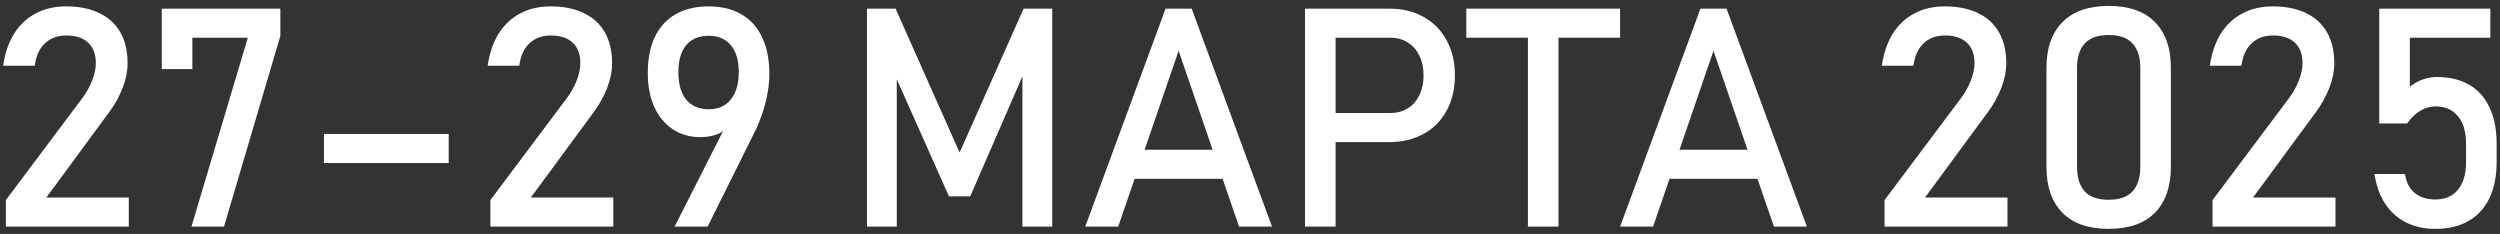 <svg width="342" height="32" viewBox="0 0 342 32" fill="none" xmlns="http://www.w3.org/2000/svg">
<rect x="0" y="0" width="342" height="32" fill="#333333" stroke="none"/>
<path d="M333.152 31.308C331.648 31.308 330.309 31.014 329.133 30.426C327.971 29.838 327.021 28.983 326.282 27.862C325.558 26.741 325.072 25.395 324.826 23.822V23.802H329.01V23.822C329.16 24.916 329.598 25.77 330.322 26.386C331.047 26.987 331.99 27.288 333.152 27.288C334.492 27.288 335.524 26.844 336.249 25.955C336.987 25.053 337.356 23.788 337.356 22.161V19.659C337.356 18.046 336.987 16.795 336.249 15.906C335.524 15.004 334.492 14.553 333.152 14.553C332.428 14.553 331.73 14.758 331.061 15.168C330.391 15.578 329.803 16.152 329.297 16.891H325.482V1.182H340.679V5.16H329.666V11.866C330.186 11.442 330.767 11.114 331.409 10.882C332.052 10.649 332.708 10.533 333.378 10.533C335.101 10.533 336.57 10.889 337.787 11.6C339.018 12.31 339.947 13.35 340.576 14.717C341.219 16.084 341.54 17.731 341.54 19.659V22.161C341.54 24.089 341.212 25.736 340.556 27.104C339.899 28.471 338.942 29.517 337.685 30.241C336.427 30.952 334.916 31.308 333.152 31.308Z" fill="white"/>
<path d="M302.678 27.37L313.075 13.507C313.677 12.714 314.142 11.894 314.47 11.046C314.812 10.185 314.982 9.385 314.982 8.646V8.605C314.982 7.416 314.634 6.493 313.937 5.837C313.239 5.181 312.248 4.853 310.963 4.853C309.746 4.853 308.762 5.215 308.01 5.939C307.258 6.65 306.8 7.662 306.636 8.975V8.995H302.309V8.975C302.555 7.266 303.054 5.81 303.806 4.606C304.571 3.39 305.556 2.467 306.759 1.838C307.962 1.195 309.35 0.874 310.922 0.874C312.699 0.874 314.217 1.182 315.475 1.797C316.732 2.398 317.689 3.28 318.346 4.442C319.002 5.604 319.33 7.006 319.33 8.646V8.667C319.33 9.72 319.111 10.82 318.674 11.969C318.236 13.117 317.628 14.225 316.849 15.291L308.215 27.021H319.494V31H302.678V27.37Z" fill="white"/>
<path d="M288.466 31.308C285.677 31.308 283.558 30.562 282.108 29.072C280.673 27.582 279.955 25.504 279.955 22.838V9.282C279.955 6.603 280.68 4.524 282.129 3.048C283.578 1.558 285.69 0.812 288.466 0.812C291.255 0.812 293.367 1.551 294.803 3.027C296.252 4.504 296.977 6.589 296.977 9.282V22.838C296.977 25.518 296.252 27.602 294.803 29.093C293.354 30.569 291.241 31.308 288.466 31.308ZM288.466 27.329C289.942 27.329 291.029 26.946 291.727 26.181C292.438 25.401 292.793 24.287 292.793 22.838V9.282C292.793 7.833 292.444 6.726 291.747 5.96C291.05 5.181 289.956 4.791 288.466 4.791C286.976 4.791 285.882 5.181 285.185 5.96C284.487 6.726 284.139 7.833 284.139 9.282V22.838C284.139 24.287 284.487 25.401 285.185 26.181C285.896 26.946 286.989 27.329 288.466 27.329Z" fill="white"/>
<path d="M257.807 27.37L268.203 13.507C268.805 12.714 269.271 11.894 269.599 11.046C269.94 10.185 270.111 9.385 270.111 8.646V8.605C270.111 7.416 269.763 6.493 269.065 5.837C268.368 5.181 267.376 4.853 266.091 4.853C264.874 4.853 263.89 5.215 263.138 5.939C262.386 6.65 261.929 7.662 261.765 8.975V8.995H257.438V8.975C257.684 7.266 258.183 5.81 258.935 4.606C259.7 3.39 260.685 2.467 261.888 1.838C263.091 1.195 264.479 0.874 266.051 0.874C267.828 0.874 269.346 1.182 270.604 1.797C271.861 2.398 272.817 3.28 273.474 4.442C274.13 5.604 274.458 7.006 274.458 8.646V8.667C274.458 9.72 274.239 10.82 273.802 11.969C273.364 13.117 272.757 14.225 271.978 15.291L263.344 27.021H274.622V31H257.807V27.37Z" fill="white"/>
<path d="M232.623 1.182H236.191L247.184 31H242.672L234.407 6.944L226.143 31H221.631L232.623 1.182ZM226.696 20.48H242.385V24.458H226.696V20.48Z" fill="white"/>
<path d="M209.019 3.622H213.202V31H209.019V3.622ZM200.59 1.182H221.631V5.16H200.59V1.182Z" fill="white"/>
<path d="M180.677 15.455H190.213C191.115 15.455 191.908 15.243 192.592 14.819C193.275 14.396 193.802 13.794 194.171 13.015C194.554 12.235 194.745 11.34 194.745 10.328C194.745 9.303 194.554 8.4 194.171 7.621C193.802 6.842 193.275 6.24 192.592 5.816C191.908 5.379 191.115 5.16 190.213 5.16H180.677V1.182H190.069C191.847 1.182 193.412 1.564 194.766 2.33C196.119 3.082 197.165 4.148 197.903 5.529C198.655 6.91 199.031 8.51 199.031 10.328C199.031 12.146 198.655 13.746 197.903 15.127C197.165 16.494 196.119 17.554 194.766 18.306C193.412 19.058 191.847 19.434 190.069 19.434H180.677V15.455ZM178.523 1.182H182.707V31H178.523V1.182Z" fill="white"/>
<path d="M159.451 1.182H163.02L174.012 31H169.5L161.235 6.944L152.971 31H148.459L159.451 1.182ZM153.524 20.48H169.213V24.458H153.524V20.48Z" fill="white"/>
<path d="M140.03 1.182H143.947V31H139.866V8.667L140.071 9.979L132.729 26.857H129.817L122.476 10.39L122.681 8.667V31H118.6V1.182H122.517L131.273 20.869L140.03 1.182Z" fill="white"/>
<path d="M99.794 16.193L99.773 16.932C99.432 17.561 98.912 18.025 98.215 18.326C97.531 18.613 96.718 18.757 95.774 18.757C94.353 18.757 93.102 18.395 92.021 17.67C90.941 16.945 90.101 15.927 89.499 14.614C88.911 13.288 88.617 11.757 88.617 10.021V10C88.617 8.072 88.938 6.425 89.581 5.058C90.237 3.69 91.188 2.651 92.432 1.94C93.689 1.229 95.193 0.874 96.943 0.874C98.693 0.874 100.19 1.236 101.435 1.961C102.679 2.686 103.622 3.738 104.265 5.119C104.921 6.5 105.249 8.161 105.249 10.102V10.123C105.249 11.19 105.112 12.331 104.839 13.548C104.565 14.751 104.176 15.947 103.67 17.137C103.588 17.314 103.506 17.499 103.424 17.69C103.342 17.868 103.253 18.046 103.157 18.224L96.8 31H92.288L99.794 16.193ZM96.943 14.942C98.256 14.942 99.268 14.498 99.979 13.609C100.703 12.721 101.065 11.47 101.065 9.856V9.836C101.065 8.264 100.703 7.047 99.979 6.186C99.268 5.324 98.256 4.894 96.943 4.894C95.617 4.894 94.592 5.324 93.867 6.186C93.156 7.047 92.801 8.271 92.801 9.856V9.877C92.801 11.49 93.156 12.741 93.867 13.63C94.592 14.505 95.617 14.942 96.943 14.942Z" fill="white"/>
<path d="M67.084 27.37L77.481 13.507C78.083 12.714 78.548 11.894 78.876 11.046C79.218 10.185 79.389 9.385 79.389 8.646V8.605C79.389 7.416 79.04 6.493 78.343 5.837C77.646 5.181 76.654 4.853 75.369 4.853C74.152 4.853 73.168 5.215 72.416 5.939C71.664 6.65 71.206 7.662 71.042 8.975V8.995H66.715V8.975C66.961 7.266 67.46 5.81 68.212 4.606C68.978 3.39 69.962 2.467 71.165 1.838C72.368 1.195 73.756 0.874 75.328 0.874C77.105 0.874 78.623 1.182 79.881 1.797C81.139 2.398 82.096 3.28 82.752 4.442C83.408 5.604 83.736 7.006 83.736 8.646V8.667C83.736 9.72 83.518 10.82 83.08 11.969C82.643 13.117 82.034 14.225 81.255 15.291L72.621 27.021H83.9V31H67.084V27.37Z" fill="white"/>
<path d="M61.383 18.326V22.305H44.32V18.326H61.383Z" fill="white"/>
<path d="M38.353 4.914L30.642 31H26.191L33.902 5.16H26.314V9.446H22.131V1.182H38.353V4.914Z" fill="white"/>
<path d="M0.803 27.37L11.2 13.507C11.802 12.714 12.267 11.894 12.595 11.046C12.937 10.185 13.107 9.385 13.107 8.646V8.605C13.107 7.416 12.759 6.493 12.062 5.837C11.364 5.181 10.373 4.853 9.088 4.853C7.871 4.853 6.887 5.215 6.135 5.939C5.383 6.65 4.925 7.662 4.761 8.975V8.995H0.434V8.975C0.68 7.266 1.179 5.81 1.931 4.606C2.696 3.39 3.681 2.467 4.884 1.838C6.087 1.195 7.475 0.874 9.047 0.874C10.824 0.874 12.342 1.182 13.6 1.797C14.857 2.398 15.814 3.28 16.471 4.442C17.127 5.604 17.455 7.006 17.455 8.646V8.667C17.455 9.72 17.236 10.82 16.799 11.969C16.361 13.117 15.753 14.225 14.974 15.291L6.34 27.021H17.619V31H0.803V27.37Z" fill="white"/>
</svg>
